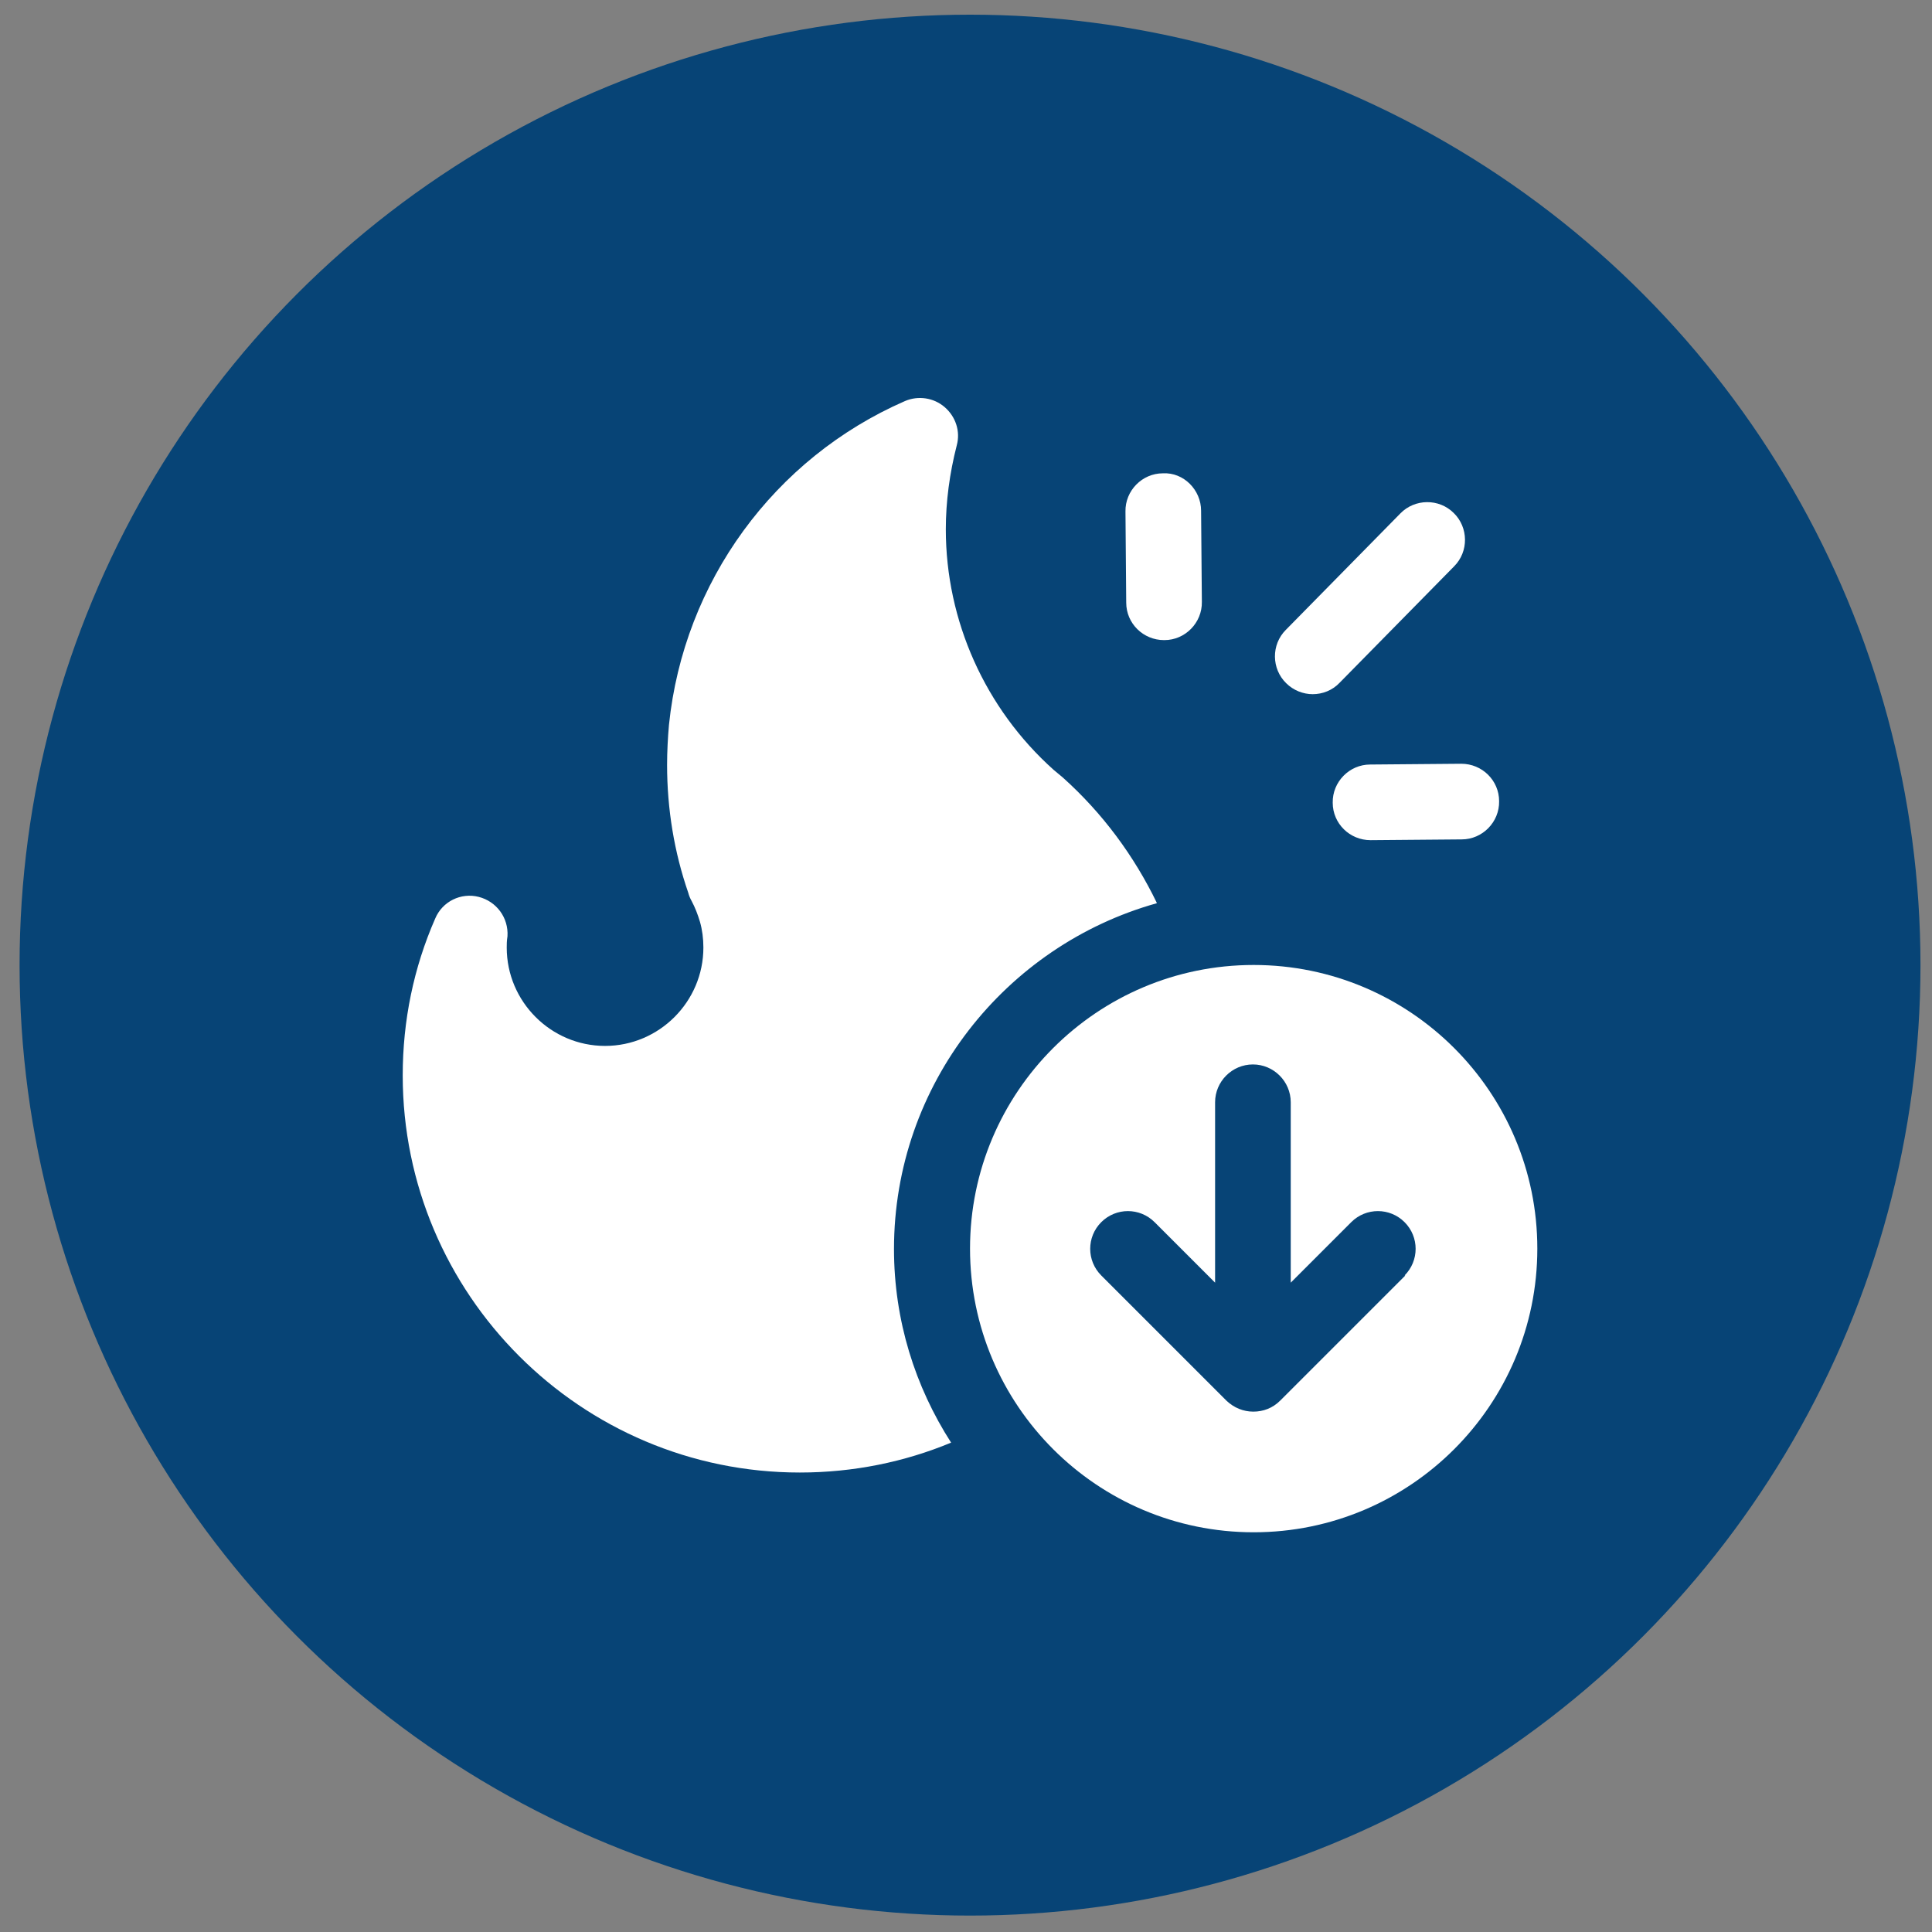 <svg xmlns="http://www.w3.org/2000/svg" width="85" height="85" viewBox="0 0 85 85" fill="none"><rect x="0" y="0" width="85" height="85" fill="#808080" stroke="none"/><circle cx="42.677" cy="42.462" r="41.816" fill="#074476"></circle><path d="M57.752 30.541C58.185 30.541 58.617 30.375 58.934 30.042L63.975 24.917C64.624 24.268 64.608 23.203 63.959 22.571C63.31 21.922 62.245 21.938 61.612 22.587L56.571 27.712C55.922 28.361 55.938 29.426 56.587 30.058C56.904 30.375 57.336 30.541 57.752 30.541Z" fill="white"></path><path d="M64.291 33.602L60.281 33.636C59.366 33.636 58.617 34.401 58.634 35.316C58.634 36.232 59.383 36.964 60.298 36.964L64.308 36.93C65.223 36.93 65.972 36.165 65.955 35.25C65.955 34.335 65.207 33.602 64.291 33.602Z" fill="white"></path><path d="M51.23 28.162C52.145 28.162 52.893 27.396 52.877 26.481L52.843 22.471C52.843 21.556 52.078 20.774 51.163 20.824C50.248 20.824 49.499 21.589 49.516 22.504L49.549 26.514C49.549 27.429 50.298 28.162 51.213 28.162H51.23Z" fill="white"></path><path d="M50.897 39.726C49.898 37.663 48.517 35.782 46.754 34.202L46.354 33.869C43.342 31.173 41.612 27.313 41.612 23.286C41.612 22.071 41.778 20.823 42.094 19.592C42.261 18.976 42.045 18.328 41.562 17.912C41.08 17.495 40.397 17.396 39.815 17.645C34.058 20.158 30.081 25.599 29.432 31.889C29.382 32.454 29.349 33.07 29.349 33.652C29.349 35.599 29.665 37.496 30.28 39.276C30.314 39.41 30.364 39.526 30.43 39.643C30.58 39.925 30.697 40.225 30.796 40.558C30.896 40.907 30.946 41.29 30.946 41.689C30.946 44.069 28.999 46.016 26.62 46.016C24.24 46.016 22.294 44.069 22.294 41.689C22.294 41.539 22.294 41.406 22.327 41.19C22.377 40.375 21.844 39.659 21.062 39.459C20.28 39.26 19.465 39.659 19.149 40.408C18.2 42.571 17.718 44.901 17.718 47.313C17.718 56.947 25.555 64.785 35.189 64.785C37.552 64.785 39.798 64.319 41.845 63.47C40.264 61.008 39.332 58.096 39.332 54.951C39.332 47.713 44.241 41.606 50.88 39.742L50.897 39.726Z" fill="white"></path><path d="M55.156 42.455C48.268 42.455 42.677 48.046 42.677 54.934C42.677 61.823 48.268 67.414 55.156 67.414C62.045 67.414 67.636 61.823 67.636 54.934C67.636 48.046 62.045 42.455 55.156 42.455ZM61.829 56.116L56.321 61.623C55.988 61.956 55.572 62.106 55.14 62.106C54.707 62.106 54.291 61.94 53.958 61.623L48.451 56.116C47.802 55.467 47.802 54.418 48.451 53.77C49.1 53.121 50.148 53.121 50.797 53.77L53.459 56.432V48.495C53.459 47.58 54.208 46.831 55.123 46.831C56.038 46.831 56.787 47.58 56.787 48.495V56.432L59.449 53.77C60.098 53.121 61.147 53.121 61.795 53.77C62.444 54.418 62.444 55.467 61.795 56.116H61.829Z" fill="white"></path></svg>